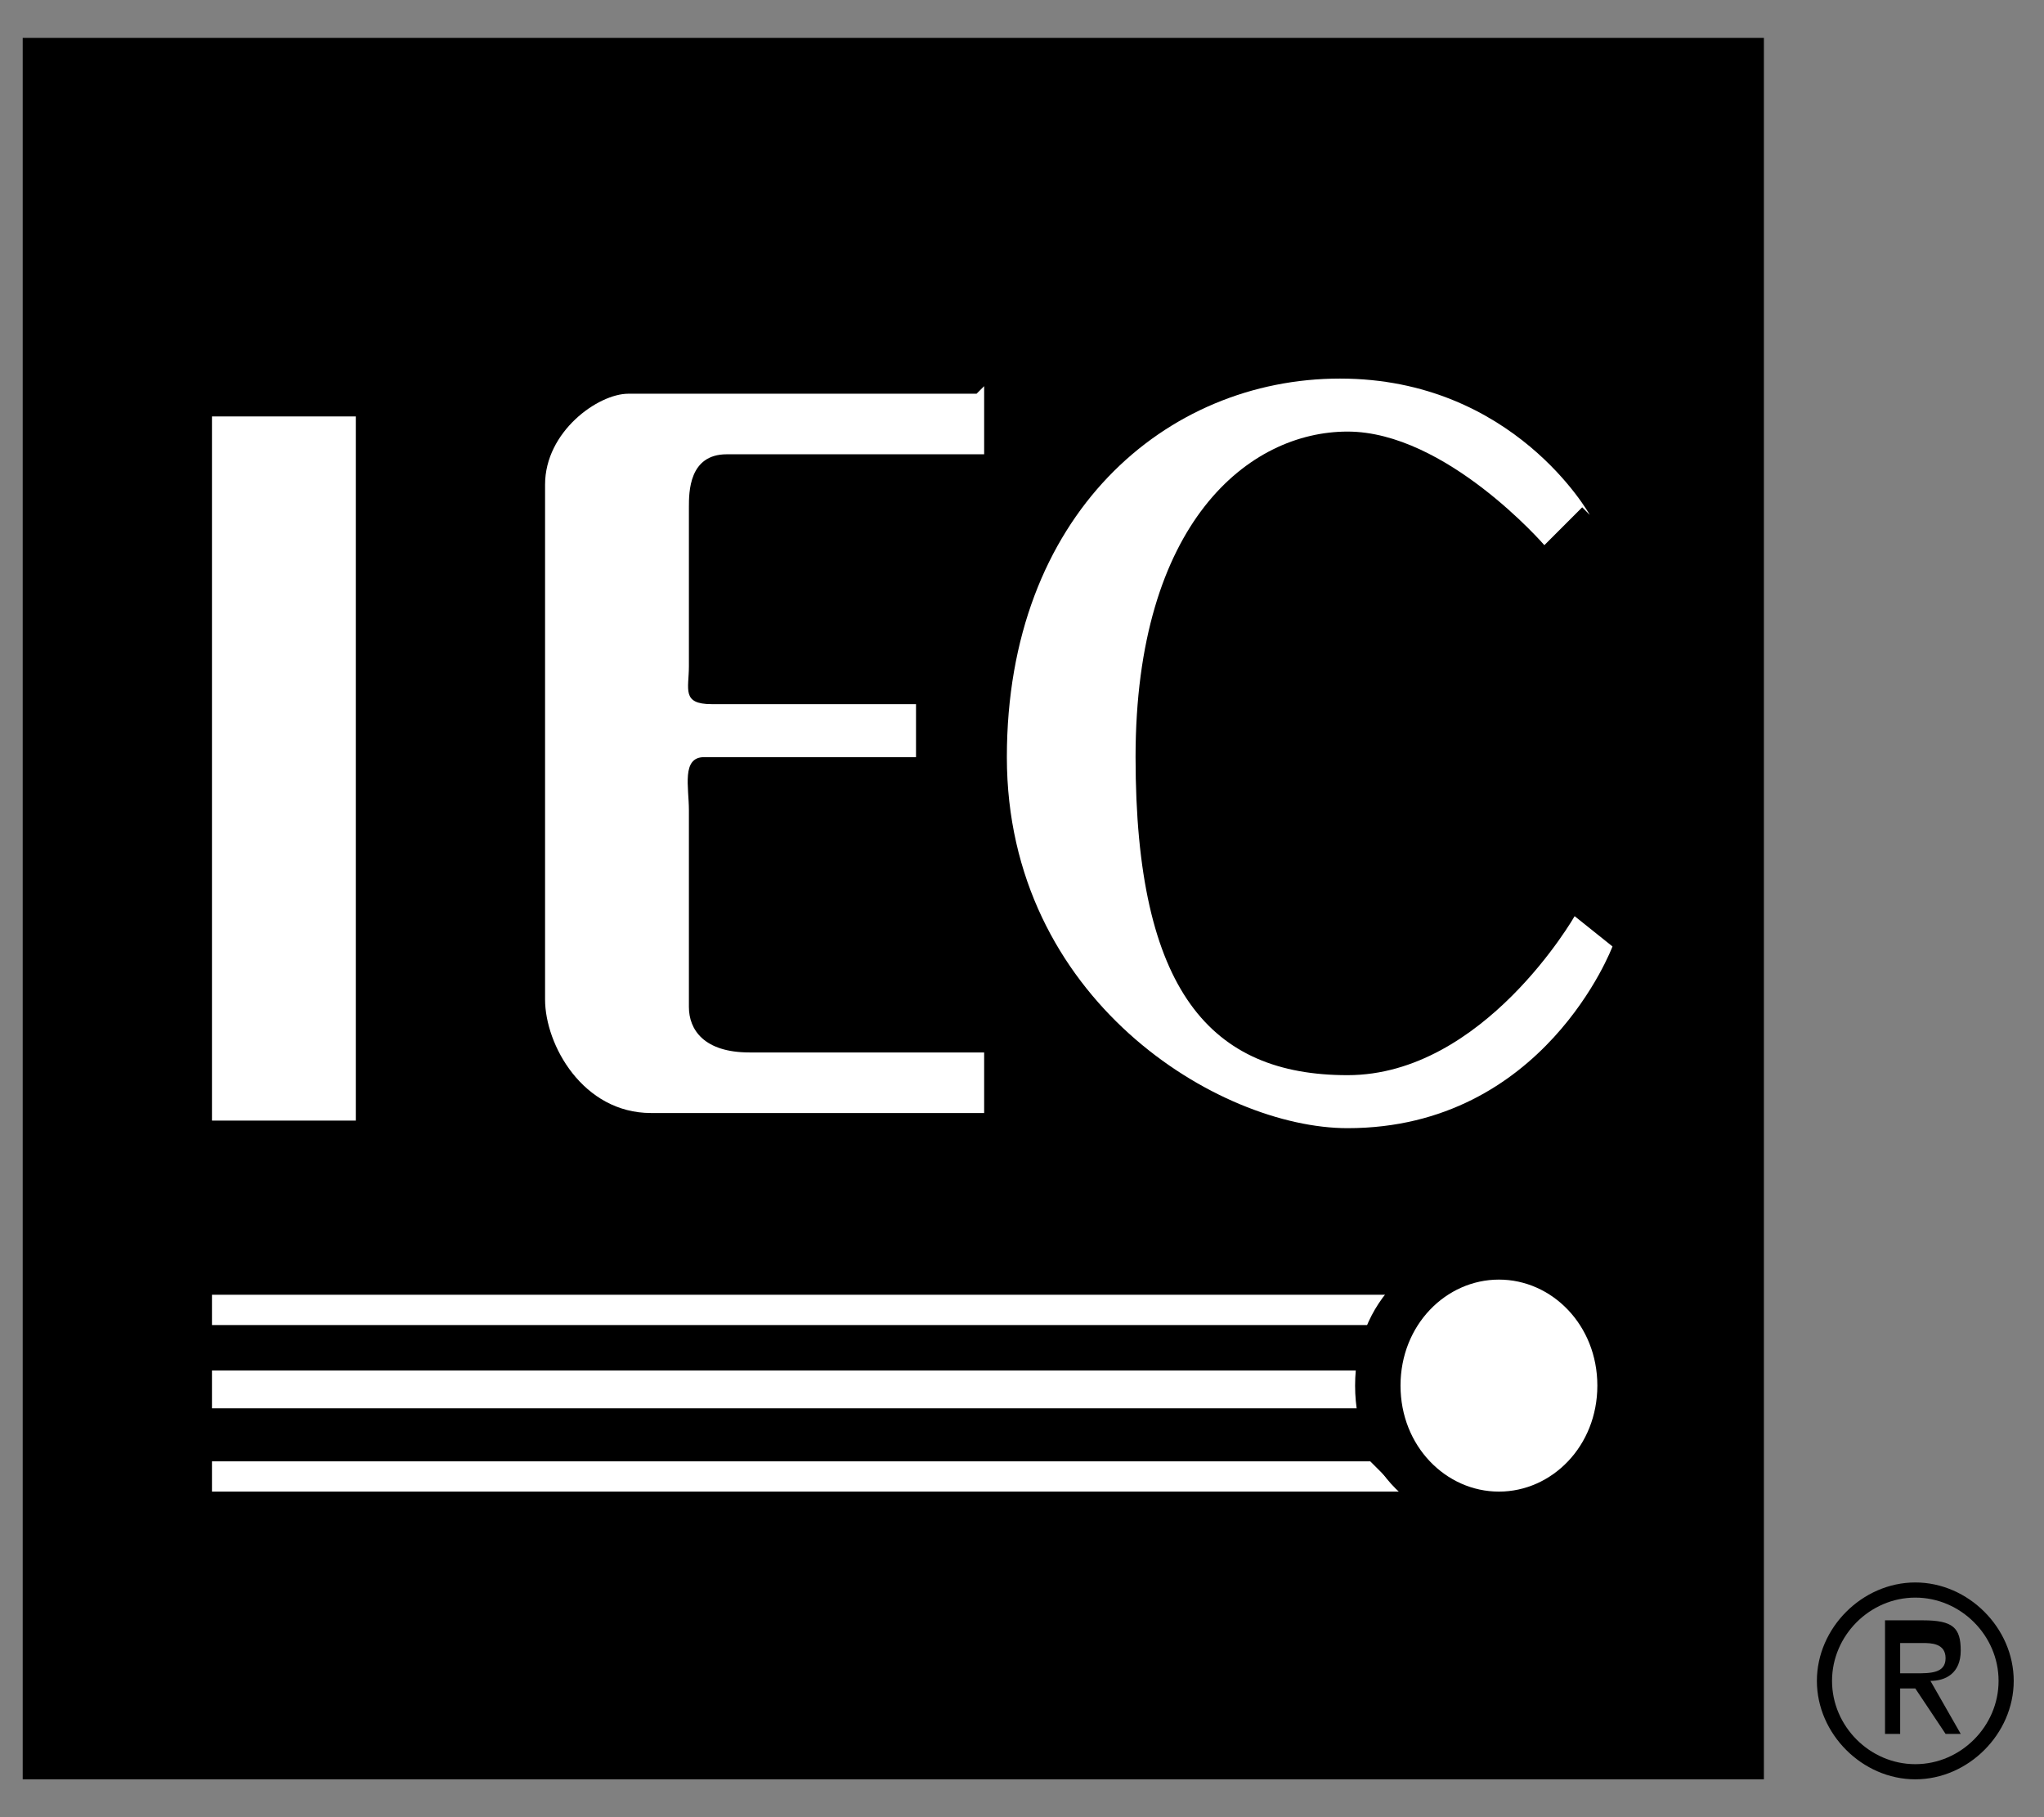 <?xml version="1.0" encoding="UTF-8"?> <svg xmlns="http://www.w3.org/2000/svg" id="Layer_1" version="1.1" viewBox="0 0 27 24"><rect x="0" y="0" width="27" height="24" fill="#808080" stroke="none"/><defs><style> .st0 { fill: #fff; } </style></defs><path class="st0" d="M19.9,19.7c.7,0,1.3-.6,1.3-1.4s-.6-1.4-1.3-1.4-1.3.6-1.3,1.4.6,1.4,1.3,1.4"></path><rect x=".3" y=".5" width="23" height="23"></rect><rect class="st0" x="2.8" y="5.5" width="1.9" height="9.3"></rect><path class="st0" d="M12.9,5.2h-4.6c-.4,0-1.1.5-1.1,1.2v6.8c0,.6.5,1.5,1.4,1.5h4.4v-.8h-3.1c-.6,0-.8-.3-.8-.6v-2.6c0-.3-.1-.7.2-.7h2.8v-.7h-2.7c-.4,0-.3-.2-.3-.5v-2.1c0-.2,0-.7.5-.7h3.4v-.9h0Z"></path><path class="st0" d="M21,6.8s-1-1.8-3.3-1.8-4.4,1.8-4.4,5,2.8,4.9,4.5,4.9c2.6,0,3.5-2.4,3.5-2.4l-.5-.4s-1.2,2.1-3,2.1-2.8-1.1-2.8-4.2,1.5-4.3,2.8-4.3,2.6,1.5,2.6,1.5l.5-.5h0Z"></path><path class="st0" d="M18.2,17.5H2.8v-.4h15.8s0,0-.3.2c-.2.1-.2.2-.2.2"></path><rect class="st0" x="2.8" y="18.1" width="15.2" height=".5"></rect><path class="st0" d="M18.6,19.7H2.8v-.4h15.3s0,0,.2.2c.2.2.3.2.3.2"></path><path class="st0" d="M19.8,19.7c.7,0,1.3-.6,1.3-1.4s-.6-1.4-1.3-1.4-1.3.6-1.3,1.4.6,1.4,1.3,1.4"></path><path d="M19.8,20.2c1,0,1.9-.8,1.9-1.9s-.8-1.9-1.9-1.9-1.9.8-1.9,1.9.8,1.9,1.9,1.9"></path><path class="st0" d="M19.8,19.7c.7,0,1.3-.6,1.3-1.4s-.6-1.4-1.3-1.4-1.3.6-1.3,1.4.6,1.4,1.3,1.4"></path><path d="M25.3,20.9c.7,0,1.3.6,1.3,1.3s-.6,1.3-1.3,1.3-1.3-.6-1.3-1.3.6-1.3,1.3-1.3M25.3,23.3c.6,0,1.1-.5,1.1-1.1s-.5-1.1-1.1-1.1-1.1.5-1.1,1.1.5,1.1,1.1,1.1M24.8,21.4h.6c.4,0,.5.1.5.4s-.2.4-.4.4l.4.7h-.2l-.4-.6h-.2v.6h-.2v-1.5h0ZM25.1,22.1h.2c.2,0,.4,0,.4-.2s-.2-.2-.3-.2h-.3v.5Z"></path></svg> 